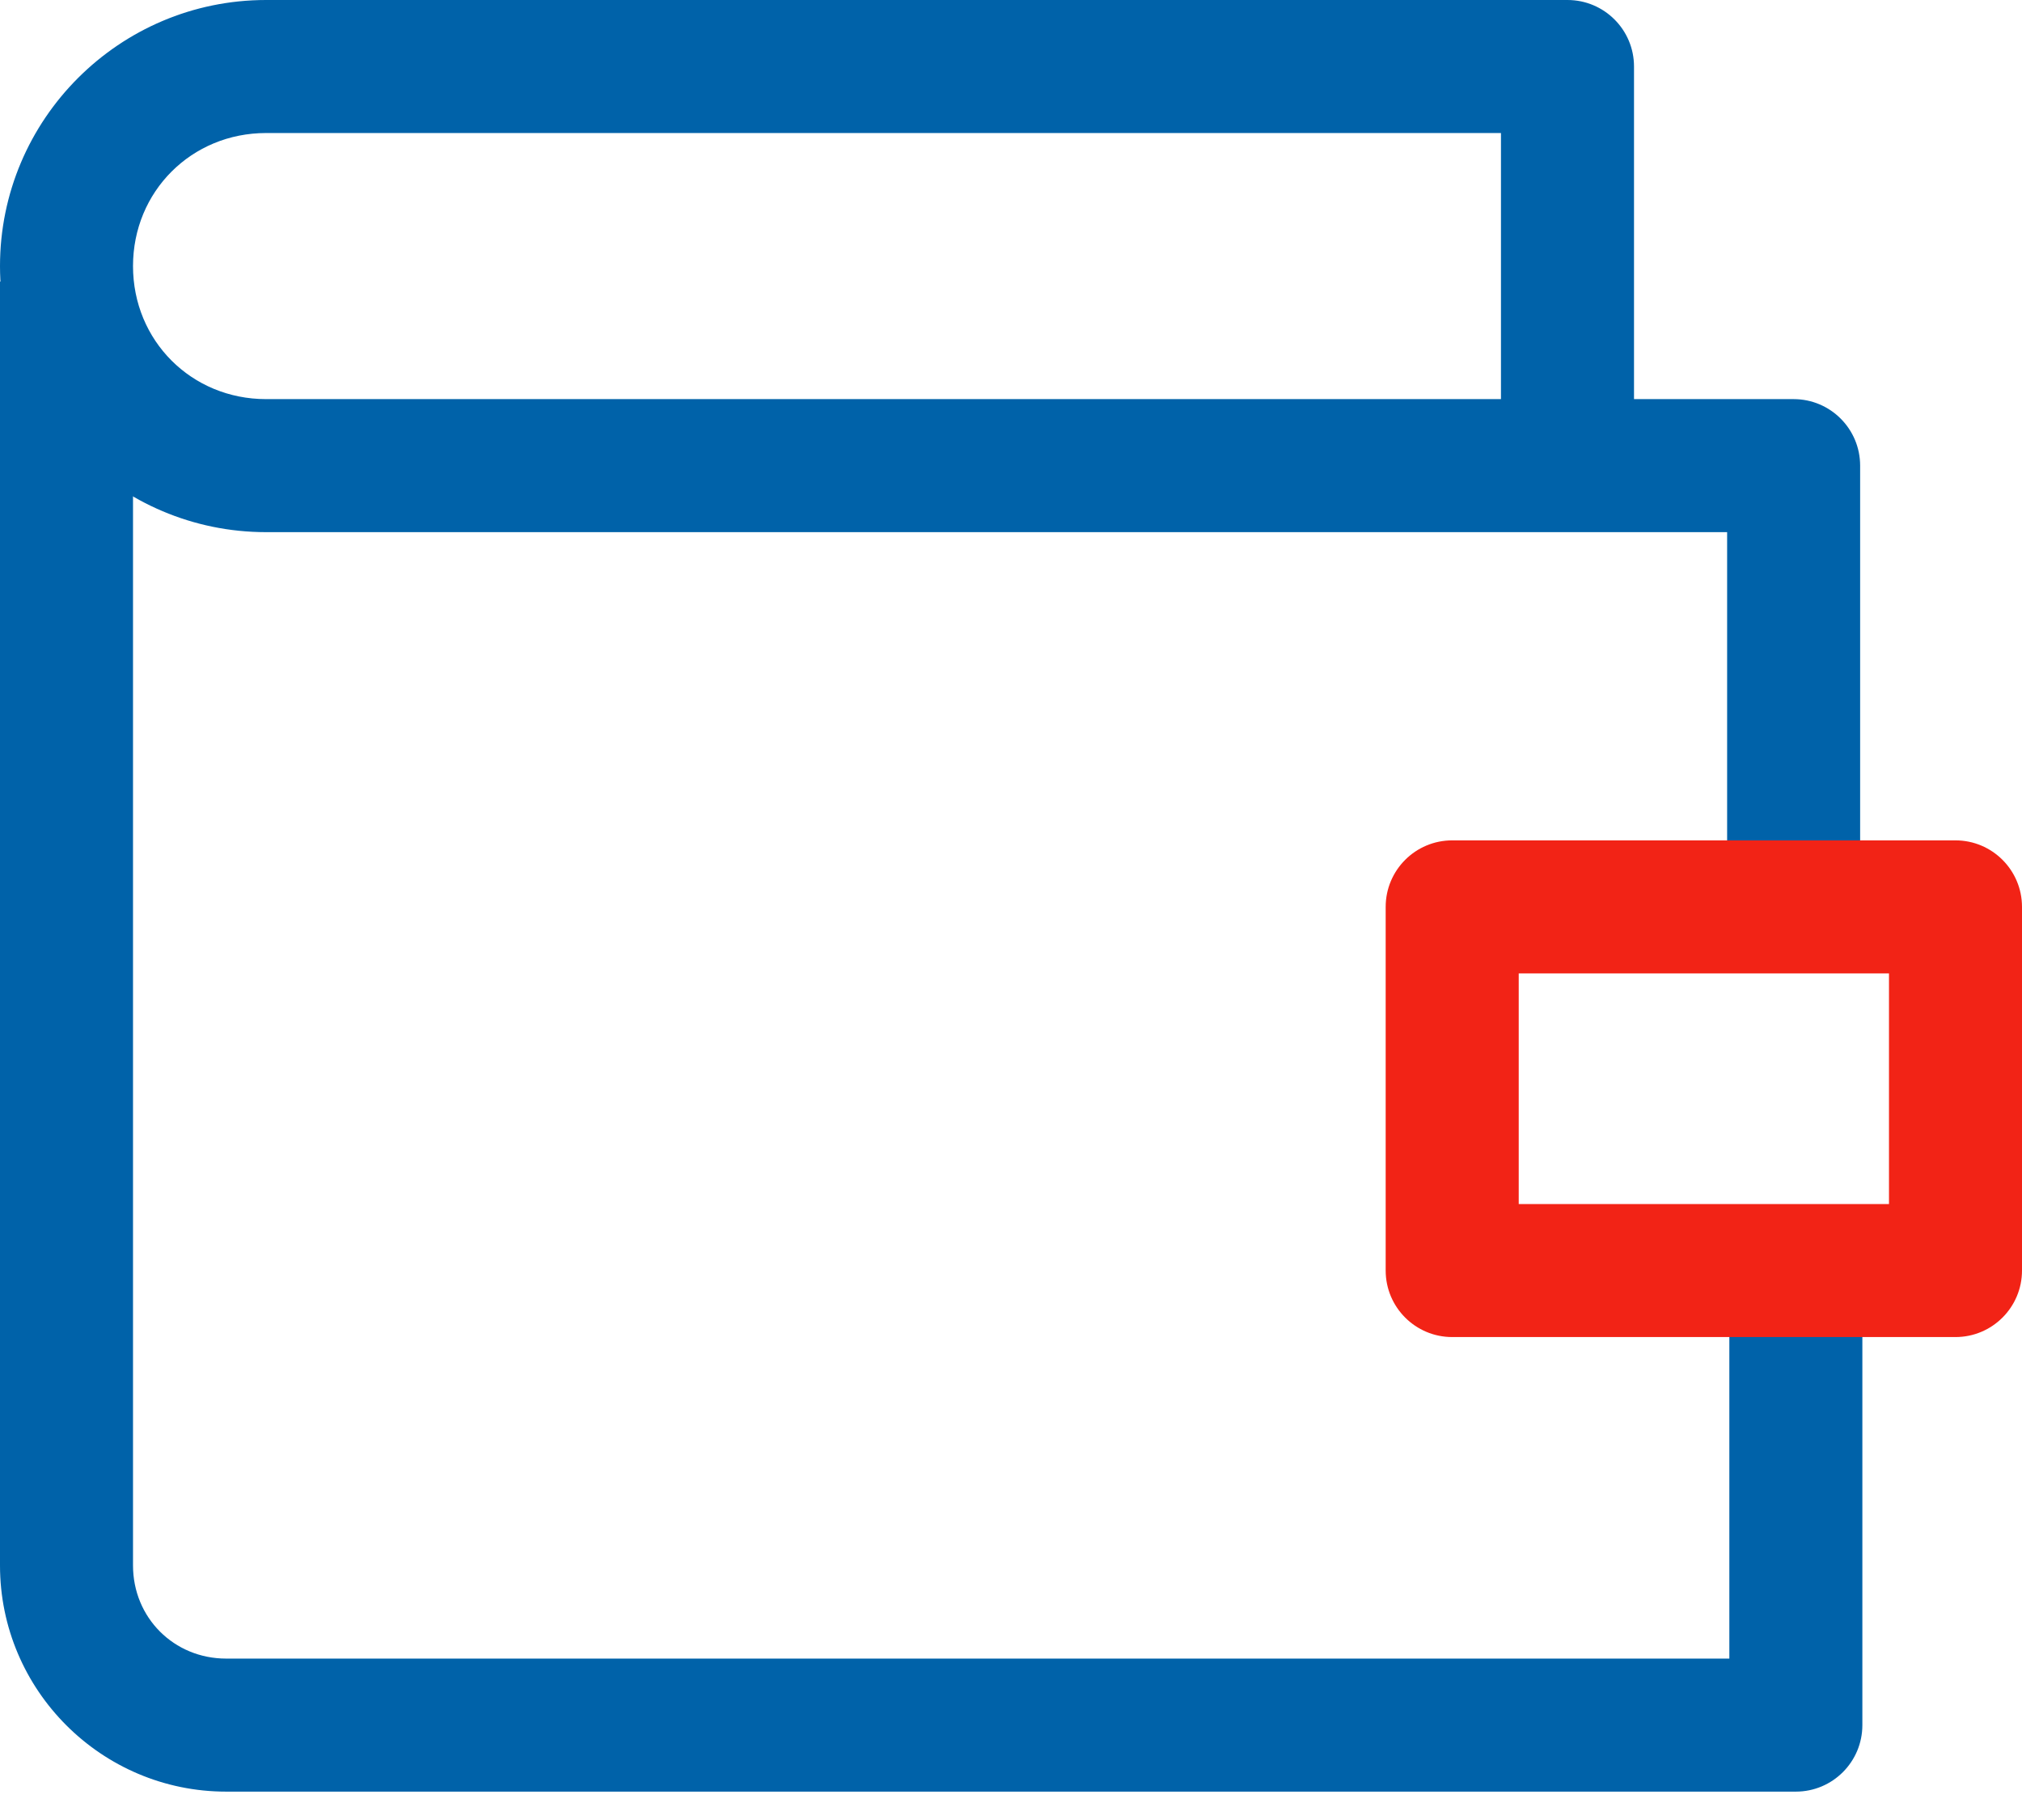 <?xml version="1.0" encoding="UTF-8"?> <svg xmlns="http://www.w3.org/2000/svg" width="60" height="54" viewBox="0 0 60 54" fill="none"> <path d="M51.316 37.697V49.211H6.711C5.161 49.211 3.947 47.997 3.947 46.447V8.355H0V46.447C0 50.147 3.011 53.158 6.711 53.158H53.289C54.38 53.158 55.263 52.274 55.263 51.184V37.697H51.316Z" fill="#0062A9"></path> <path d="M53.224 11.842H48.487V1.974C48.487 0.884 47.603 0 46.513 0H7.895C3.541 0 0 3.541 0 7.895C0 12.248 3.541 15.789 7.895 15.789H51.25V26.974H55.197V13.816C55.197 12.726 54.314 11.842 53.224 11.842ZM44.539 11.842H7.895C5.681 11.842 3.947 10.108 3.947 7.895C3.947 5.682 5.682 3.947 7.895 3.947H44.539V11.842Z" fill="#0062A9"></path> <path d="M58.026 24.934H43.092C42.002 24.934 41.118 25.818 41.118 26.908V37.697C41.118 38.787 42.002 39.671 43.092 39.671H58.026C59.116 39.671 60 38.787 60 37.697V26.908C60 25.818 59.116 24.934 58.026 24.934ZM56.053 35.724H45.066V28.882H56.053V35.724Z" fill="#F22316"></path> </svg> 